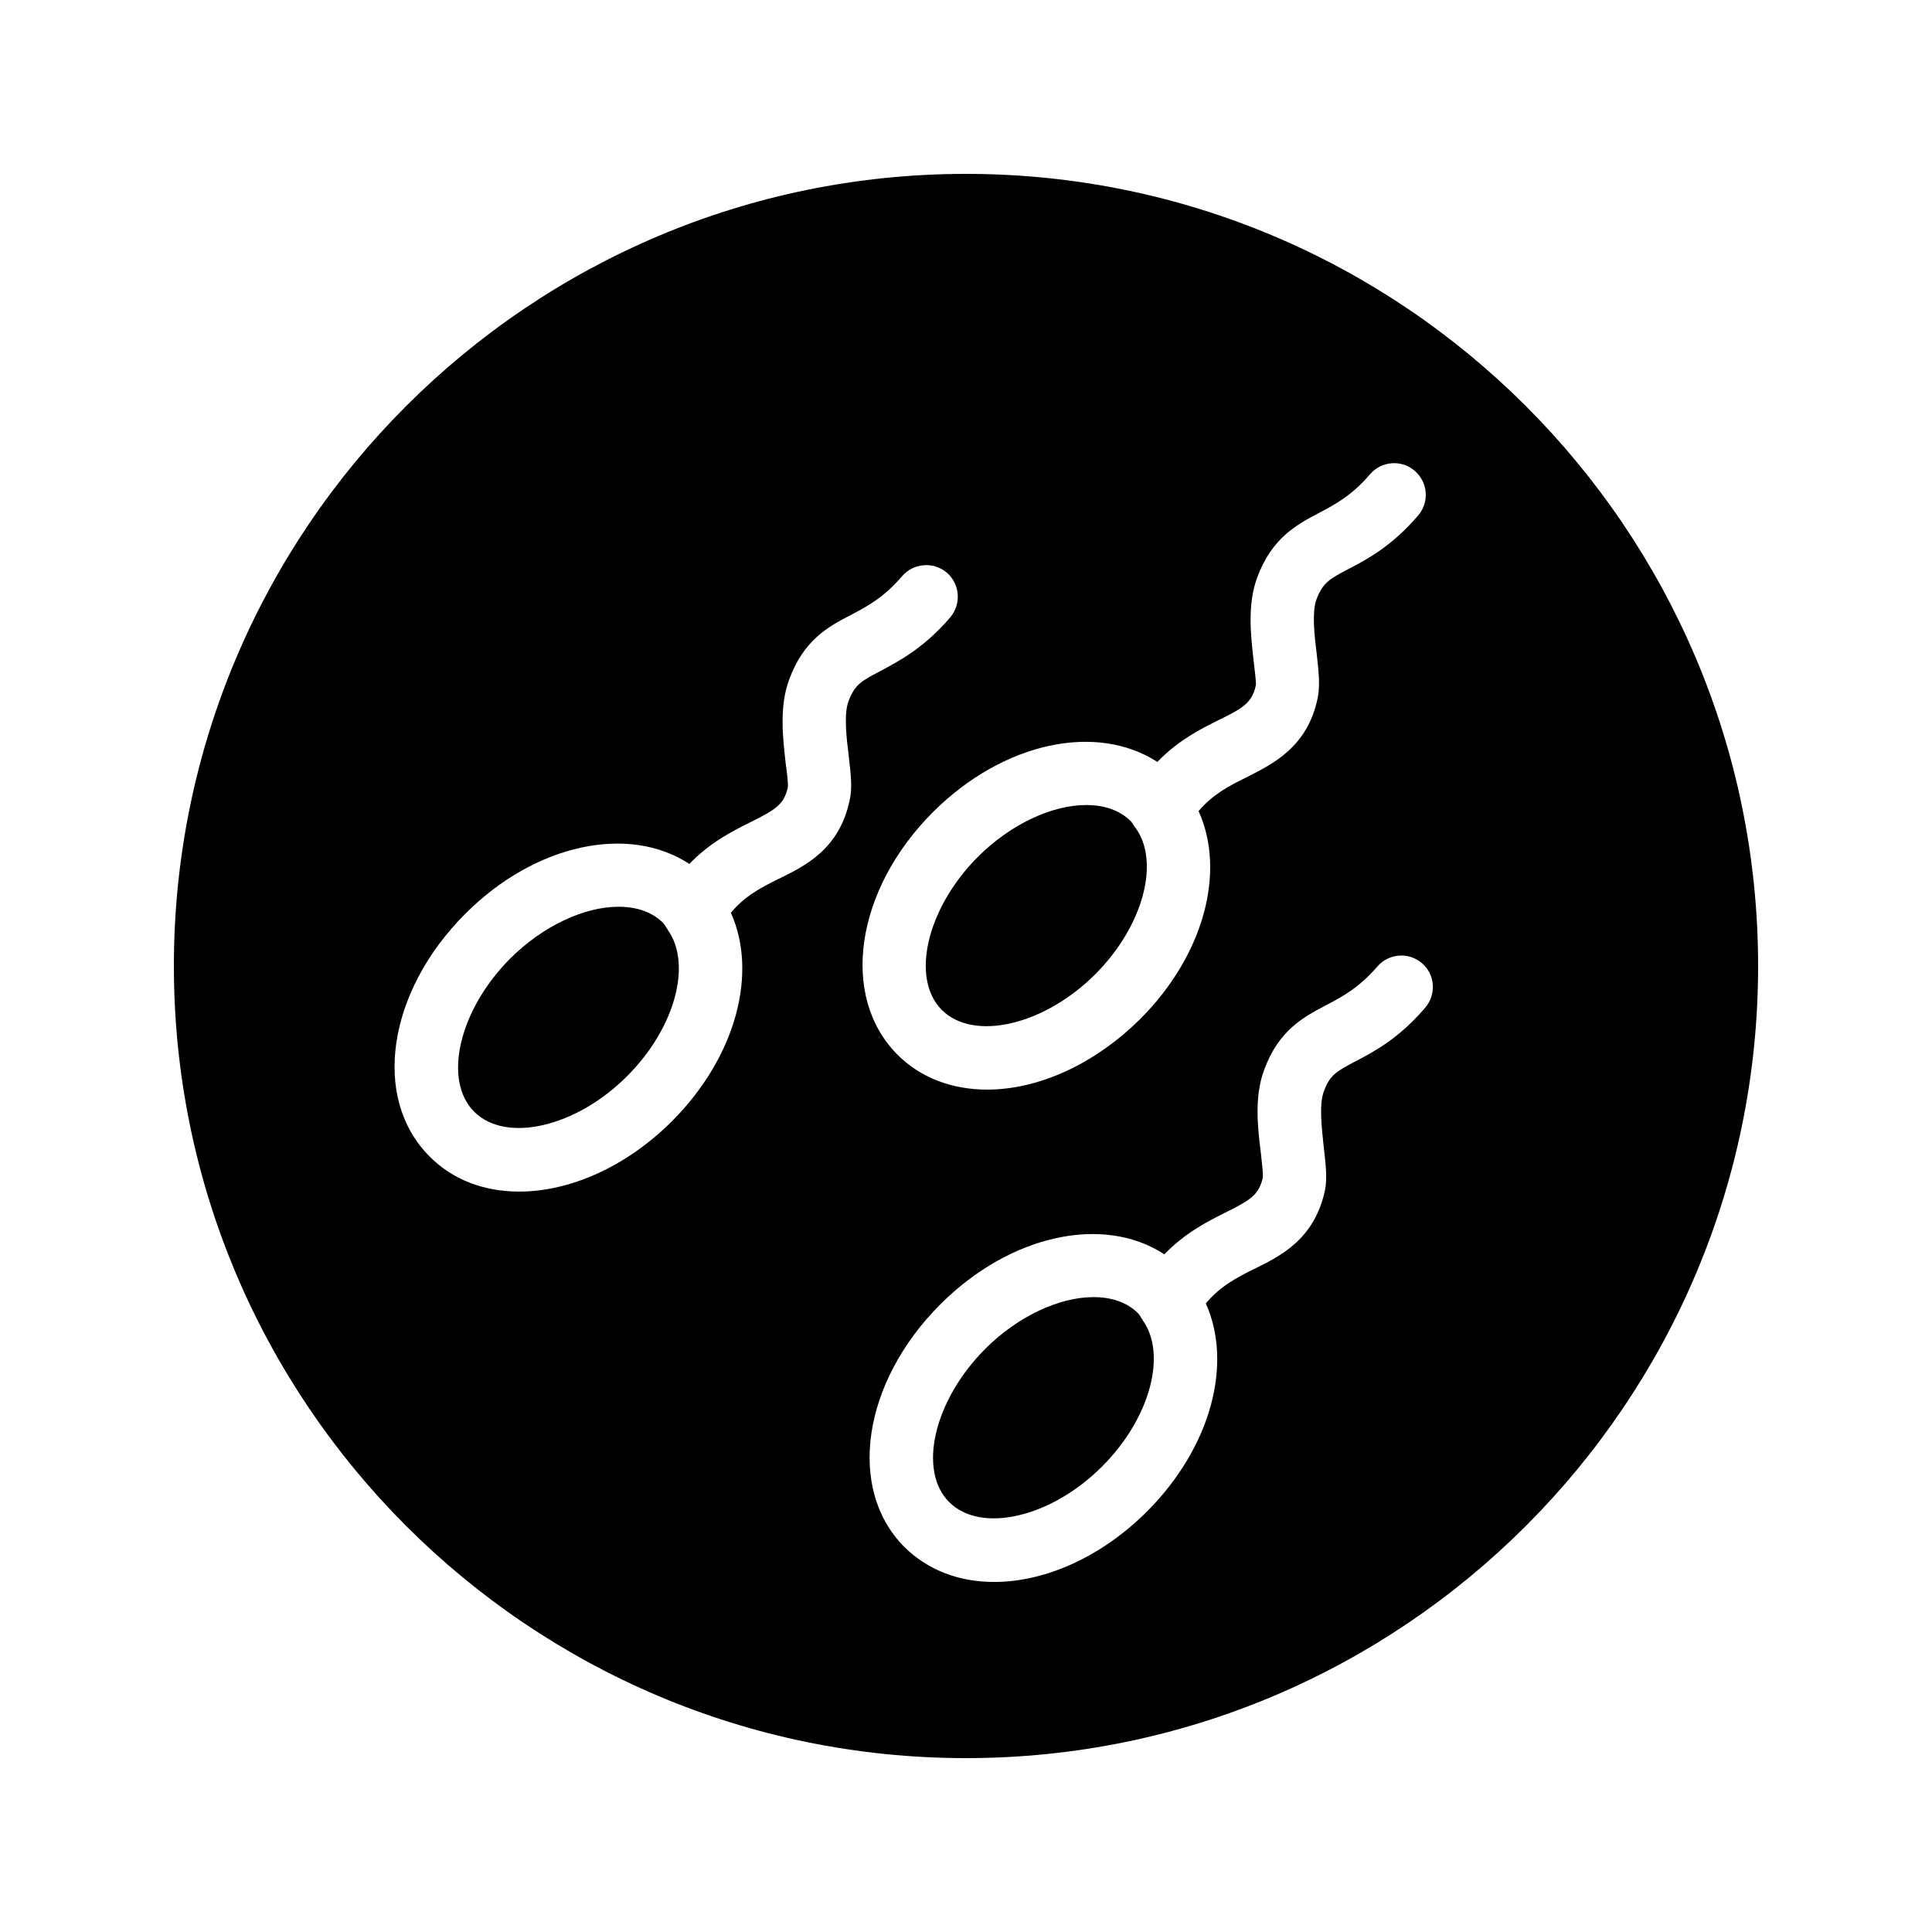 <?xml version="1.0" encoding="UTF-8"?>
<!-- Uploaded to: SVG Repo, www.svgrepo.com, Generator: SVG Repo Mixer Tools -->
<svg fill="#000000" width="800px" height="800px" version="1.1" viewBox="144 144 512 512" xmlns="http://www.w3.org/2000/svg">
 <g>
  <path d="m434.26 402.18c12.762-12.762 17.215-29.809 10.664-38.793l-0.082-0.082c-0.418-0.504-0.672-1.176-1.176-1.68-2.938-2.938-7.055-4.281-11.84-4.281-8.902 0-19.902 4.953-28.719 13.77-13.52 13.602-17.887 32.16-9.488 40.559 8.48 8.391 27.121 4.023 40.641-9.492z"/>
  <path d="m320.9 390.26c-0.418-0.504-0.672-1.176-1.176-1.68-2.938-2.938-7.055-4.281-11.84-4.281-8.902 0-19.902 4.953-28.719 13.77-13.52 13.602-17.887 32.16-9.488 40.559 8.398 8.398 27.039 4.113 40.559-9.488 12.762-12.762 17.215-29.809 10.664-38.793v-0.086z"/>
  <path d="m446.77 493.71c-0.418-0.504-0.672-1.176-1.176-1.68-2.938-2.938-7.055-4.281-11.84-4.281-8.902 0-19.902 4.953-28.719 13.77-13.52 13.602-17.887 32.16-9.488 40.559 8.398 8.398 27.039 4.113 40.559-9.488 12.762-12.762 17.215-29.809 10.664-38.793 0.082 0 0-0.086 0-0.086z"/>
  <path d="m400 190.08c-115.79 0-209.92 94.129-209.92 209.92s94.129 209.92 209.92 209.92 209.92-94.129 209.92-209.92c-0.004-115.79-94.133-209.92-209.92-209.92zm-31.07 154.33c0.504 4.449 1.008 8.312 0.25 11.586-2.688 12.93-11.586 17.383-18.809 20.906-4.617 2.266-8.984 4.535-12.68 8.984 7.137 15.871 1.512 38.039-15.535 55.168-12.258 12.258-27.207 18.727-40.559 18.727-9.152 0-17.551-3.023-23.762-9.32-15.367-15.367-11.25-43.578 9.488-64.32 18.641-18.641 43.41-23.68 59.367-13.184 5.457-5.711 11.504-8.734 16.207-11.082 6.551-3.273 8.902-4.617 9.91-9.32 0.082-0.84-0.25-3.945-0.586-6.215-0.754-6.719-1.762-15.113 0.922-22.25 3.863-10.578 10.496-14.105 16.375-17.129 4.281-2.266 8.648-4.535 13.602-10.328 3.023-3.441 8.312-3.863 11.84-0.84 3.441 3.023 3.863 8.312 0.84 11.84-6.969 8.145-13.602 11.586-18.473 14.191-4.953 2.602-6.801 3.527-8.48 8.062-1.262 3.356-0.504 9.824 0.082 14.523zm22.336 14.781c18.727-18.641 43.41-23.68 59.449-13.266 5.457-5.711 11.504-8.734 16.207-11.082 6.551-3.191 8.902-4.617 9.91-9.32 0.082-0.84-0.336-3.945-0.586-6.215-0.754-6.719-1.762-15.031 0.922-22.25 3.863-10.496 10.496-14.023 16.375-17.129 4.281-2.266 8.648-4.535 13.52-10.242 3.023-3.527 8.398-3.945 11.84-0.922 3.527 3.023 3.945 8.312 0.922 11.84-6.969 8.145-13.602 11.672-18.473 14.191-4.953 2.602-6.801 3.609-8.48 8.062-1.258 3.441-0.504 9.824 0.082 14.527 0.504 4.449 0.922 8.312 0.25 11.586-2.688 12.93-11.672 17.383-18.809 20.992-4.617 2.266-8.984 4.535-12.762 8.984 7.223 15.871 1.594 38.039-15.449 55.082-12.344 12.258-27.289 18.727-40.559 18.727-9.152 0-17.551-3.023-23.762-9.238-15.367-15.375-11.254-43.672 9.402-64.328zm130.4 51.891c-6.969 8.145-13.602 11.672-18.473 14.191-4.953 2.602-6.801 3.609-8.398 8.062-1.258 3.441-0.504 9.824 0 14.527 0.504 4.449 1.008 8.312 0.336 11.586-2.769 12.93-11.672 17.383-18.895 20.906-4.617 2.266-8.984 4.617-12.68 9.07 7.137 15.871 1.512 37.953-15.535 55.082-12.258 12.258-27.207 18.727-40.559 18.727-9.152 0-17.465-3.023-23.762-9.238-15.367-15.367-11.168-43.664 9.488-64.32 18.641-18.641 43.41-23.762 59.367-13.266 5.543-5.711 11.504-8.734 16.207-11.082 6.551-3.273 8.902-4.617 9.91-9.32 0.082-0.84-0.25-3.945-0.504-6.215-0.84-6.719-1.848-15.031 0.84-22.25 3.863-10.578 10.496-14.023 16.375-17.129 4.281-2.266 8.648-4.535 13.602-10.242 3.023-3.527 8.312-3.945 11.84-0.922 3.527 3.016 3.863 8.305 0.84 11.832z"/>
 </g>
</svg>
